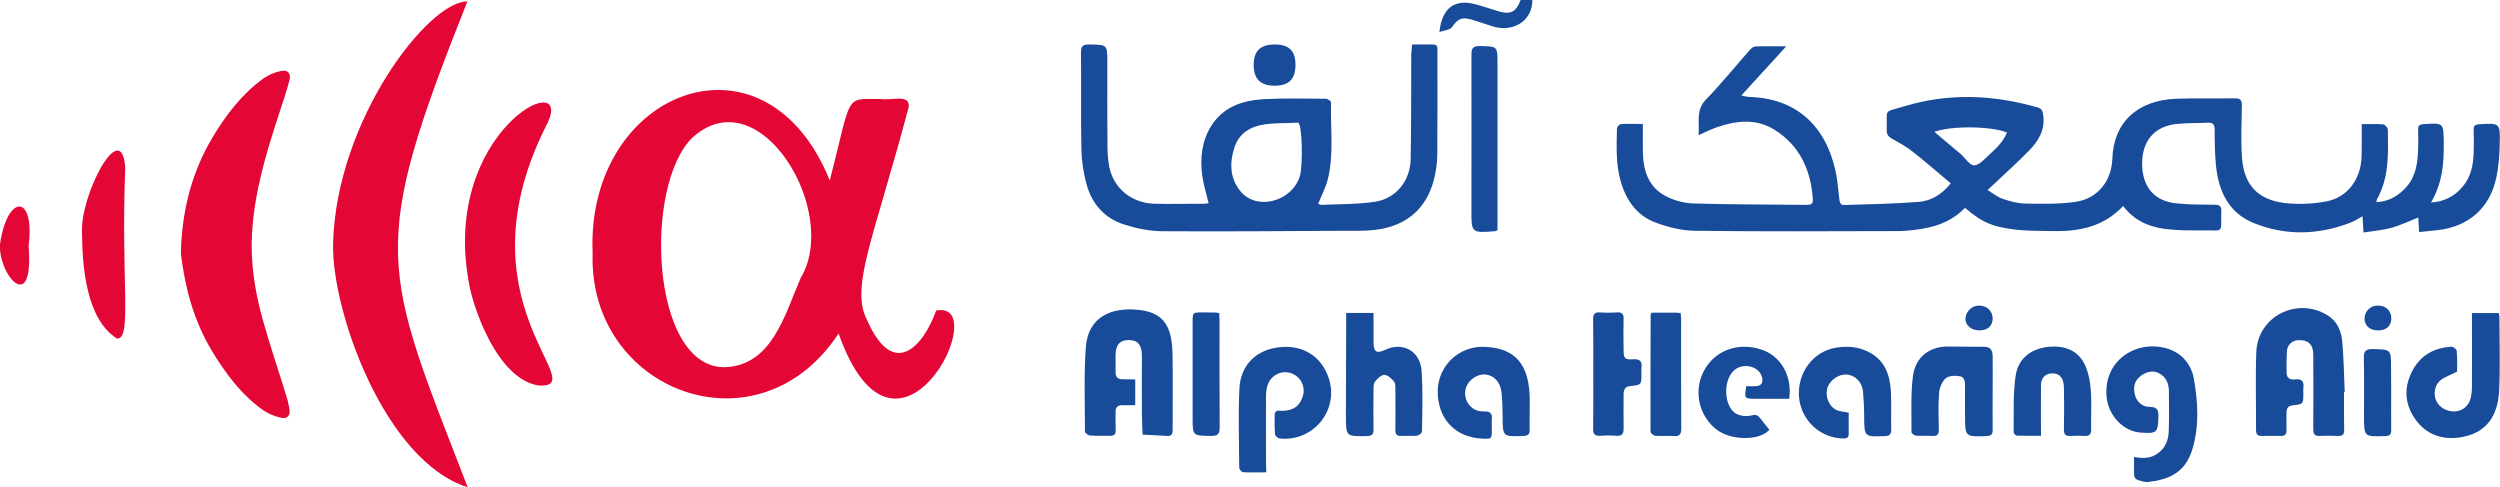 <?xml version="1.0" encoding="utf-8"?>
<!-- Generator: Adobe Illustrator 23.1.1, SVG Export Plug-In . SVG Version: 6.00 Build 0)  -->
<svg version="1.1" id="Layer_1" xmlns="http://www.w3.org/2000/svg" xmlns:xlink="http://www.w3.org/1999/xlink" x="0px" y="0px"
	 viewBox="0 0 1764.6 343.8" style="enable-background:new 0 0 1764.6 343.8;" xml:space="preserve">
<style type="text/css">
	.st0{fill:#184B9A;}
	.st1{fill:#E40635;}
</style>
<title>Asset 1</title>
<g>
	<g id="Layer_1-2">
		<path class="st0" d="M1667,87.6c5.6,0,10.5-0.2,15.2,0.2c1.2,0.1,3.1,2.3,3.2,3.6c0.3,17,1.1,34.1-7.9,49.7c-0.1,0.2,0,0.6,0,1.6
			c9-0.5,16-4.8,21.6-11.4c6.3-7.5,7.3-16.6,7.7-25.8c0.2-4.7,0.1-9.3,0-14c-0.1-2.8,1-3.7,3.8-3.9c14.2-0.9,14.1-1,14.3,13
			c0.2,14.4-0.9,28.6-9,42.3c8.7-0.3,16.8-4.4,22.3-11.1c5.8-6.8,7.5-15.1,7.8-23.7c0.2-5.5,0.2-11,0-16.5c-0.1-2.8,1-3.7,3.8-3.9
			c14.7-0.9,15-1,14.6,13.9c-0.1,8-0.8,15.9-2.4,23.8c-4.5,21.3-19.5,34.5-41.1,37c-4.3,0.5-8.6,0.9-13.4,1.4
			c-0.2-3.8-0.4-7-0.6-10.3c-6.3,2.5-12.3,5.4-18.6,7.2s-13,2.3-20.1,3.4c-0.2-4.2-0.4-7.4-0.6-11.5c-3.3,1.8-5.7,3.5-8.4,4.5
			c-22.8,8.8-46,9.5-68.7,0.2c-17.6-7.2-24.6-22.6-26.4-40.6c-0.8-8.3-0.9-16.6-0.9-25c0-3.5-0.9-5.3-4.8-5.1
			c-7.6,0.4-15.4,0.1-22.9,1c-15.2,1.9-23.5,12.2-23.5,27.9c0,16.1,8.4,26.4,23.9,28c9.1,1,18.3,0.9,27.4,1c3.5,0,4.7,1.2,4.6,4.6
			c-0.4,16.1,2.2,13.4-12.8,13.5c-9,0.1-18.1,0.1-26.9-1c-11.7-1.5-22.1-6.2-29.6-16.2c-13.9,14.8-31.2,18.1-49.7,17.7
			c-9.5-0.2-19.1,0-28.4-1.3c-12.7-1.8-20.5-3.8-33.5-15.1c-8,8.3-18.1,12.7-29.3,14.6c-5.4,1-10.9,1.6-16.3,1.8
			c-48.3,0.1-96.7,0.4-145-0.2c-9.4-0.1-19.2-2.6-28.1-5.9c-13.1-5-20.6-15.8-24.4-29.2c-3.5-12.3-2.8-24.8-2.6-37.2
			c0.3-1.4,1.4-2.6,2.8-3c4.9-0.3,9.9-0.1,15.5-0.1c0,6.9-0.1,13.2,0,19.5c0.2,13,3.7,24.8,15.9,31.3c6,3.2,12.7,5,19.5,5.3
			c26.6,0.8,53.3,0.7,80,1c2.6,0,4.8-0.2,4.6-3.6c-1.3-20.6-9-38-26.9-49.3c-12.8-8.1-26.8-6.7-40.5-2c-4.2,1.4-8.2,3.5-13.3,5.7
			c0.9-9-2.2-17.5,5.2-25.1c10.8-11.1,20.5-23.2,30.8-34.8c1-1.2,2.6-2.6,3.9-2.7c6.8-0.3,13.6-0.1,22-0.1l-31.7,34.7
			c1.7,0.4,3.4,0.8,5.1,1c32.8,0.8,54.1,19.4,61.4,52.3c1.4,6.3,1.8,12.8,2.6,19.3c0.3,2.4,0.5,4.9,3.8,4.7
			c17.4-0.6,34.9-0.8,52.3-2.2c8.5-0.7,16.1-4.9,22.6-13.1c-9.2-7.7-18.1-15.5-27.3-22.7c-4.3-3.4-9.2-6-14-8.7
			c-2.6-1.4-4-3.1-3.9-6.2c0.5-15.8-2.7-12.1,12.2-16.7c31.5-9.6,63.1-8.3,94.5,0.8c2.7,0.8,3.3,2.2,3.7,4.9
			c1.7,10.6-3.1,18.5-9.9,25.5c-8.2,8.4-17.1,16.3-25.6,24.4c-0.9,0.9-1.9,1.7-3.7,3.4c3.9,2.4,7,5,10.6,6.2
			c5.3,1.8,11,3.4,16.5,3.4c11.6,0.2,23.4,0.4,34.8-1.2c15.8-2.2,25.7-14.7,26.2-30.7c0.8-25.2,17.6-41.1,45.1-42.1
			c13.8-0.5,27.7-0.1,41.5-0.3c3.8-0.1,4.9,1.4,4.8,5c-0.2,12.3-0.8,24.7,0.1,36.9c1.4,19.2,11.1,29.7,30.1,32
			c9.7,1.1,19.6,0.7,29.2-1.1c15.1-2.7,24.7-15.7,25.1-31.9C1667.1,103,1667,95.7,1667,87.6z M1365.4,93.1
			c6.4,5.4,12.5,10.5,18.5,15.6c3.2,2.8,6.4,8,9.5,8c3.7-0.1,7.4-4.5,10.7-7.5c5-4.5,9.9-9.2,12.5-15.7
			C1405.3,88.9,1376.5,88.7,1365.4,93.1L1365.4,93.1z"/>
		<path class="st1" d="M585.7,127.4c15.9-61.7,9.9-57.6,36-57.5c7.9,1.2,20.6-3.8,19.7,5.6c-24.9,94-41.8,127.6-29.1,151
			c18,40.5,38.7,19.5,48.5-7.3c41.4-8.2-27.8,131.8-68.9,16.2c-56.8,86.5-176.9,40.8-173.6-56.8C413.4,64,540,14.2,585.7,127.4z
			 M510.7,259.2c34-0.5,43-36.5,54.4-62.9c28.2-46.6-28.7-142.1-76.2-99.3C454.1,130.4,459.1,258.3,510.7,259.2L510.7,259.2z"/>
		<path class="st1" d="M235.1,171.6C237.5,84.8,302.2,0.8,329.9,1c-70.3,176.5-60.3,186.5,0.2,342.9
			C271.4,325.5,233.8,218.8,235.1,171.6z"/>
		<path class="st0" d="M996.7,31.4c5.2,0,10,0,14.8,0c3.7,0,3.1,2.7,3.1,5c0,24.2,0.1,48.3-0.1,72.5c-0.1,4.5-0.5,9-1.4,13.4
			c-4.3,23.4-19.1,37.3-42.8,40c-7.1,0.8-14.3,0.6-21.4,0.6c-43,0.2-86,0.6-129,0.3c-8.8-0.1-17.9-2-26.3-4.7
			c-13.8-4.3-22.8-14.4-26.6-28.2c-2.2-8-3.5-16.3-3.7-24.6c-0.5-22.8,0-45.7-0.3-68.5c0-4.8,1.5-5.9,6-5.8
			c12.6,0.2,12.6,0,12.6,12.6c0,19.8-0.1,39.7,0.1,59.5c0,4.8,0.4,9.6,1.3,14.4c3.1,15.1,15.8,25.5,31.9,25.9
			c11.8,0.3,23.7,0,35.5,0c0.9-0.1,1.8-0.2,2.7-0.4c-1.6-6.7-3.6-13-4.5-19.5c-1.6-12-0.4-23.8,5.9-34.3c8.4-14,22.2-18.7,37.4-19.6
			c14.6-0.8,29.3-0.4,44-0.3c1.3,0,3.7,1.7,3.6,2.6c-0.5,18.3,2.2,36.7-2.4,54.7c-1.5,5.7-4.3,11-6.7,16.8c0.7,0.4,1.5,0.7,2.3,0.8
			c12.6-0.6,25.3-0.3,37.8-2.2c14.8-2.2,24.9-14.7,25.2-30c0.5-24.7,0.3-49.3,0.4-74C996.3,36.2,996.5,34.1,996.7,31.4z M916.1,86.6
			c-7.8,0.4-15.7,0.1-23.4,1.2c-9.9,1.4-18.1,6.1-21.4,16.3c-3.5,10.8-3.3,21.6,4.2,30.8c11.2,13.9,36.1,7.8,42-10.5
			C919.7,117.5,919.3,86.4,916.1,86.6L916.1,86.6z"/>
		<path class="st1" d="M127.9,172.3c1.5-26.9,8.2-52,22.1-75.3c9.6-16,20.7-30.6,35.9-41.6c3.8-2.6,8.1-4.5,12.6-5.3
			c4.7-1,7.1,1.9,5.8,6.6c-2.1,8-4.8,15.9-7.4,23.8c-9,27.4-17.3,55-19,84c-1.2,20.5,1.9,40.6,7.3,60.2c5,18.1,11.1,35.9,16.6,53.8
			c1.1,3.3,1.9,6.7,2.5,10.1c0.8,4.5-1.3,7.2-5.8,6.3c-4.7-1-9.1-2.8-13.1-5.6c-15.4-11.1-26.4-25.9-36.1-42.1
			c-12.6-21.1-18.7-44-21.6-68C127.8,177,127.8,174.6,127.9,172.3z"/>
		<path class="st1" d="M380.8,272.2c-29.7-3.9-47.3-55.7-50-73.6C311.8,92.9,404.3,47,386.8,86.2
			C321.4,212.7,418.7,273.2,380.8,272.2z"/>
		<path class="st0" d="M801.3,267.8V286c-3,0-6,0.1-8.9,0c-3.6-0.1-5.1,1.6-5,5.1c0.1,4.2-0.1,8.3,0.1,12.5c0.1,3.1-1.2,4.1-4.1,4
			c-4.7-0.1-9.3,0.2-14-0.2c-1.3-0.1-3.6-1.8-3.6-2.7c0-19.8-0.8-39.7,0.6-59.4c1.5-21.4,17.5-28.3,36.1-26.7
			c17.7,1.5,24.7,10.2,25.1,30.9c0.4,18,0,36,0.1,54c0,2.9-0.8,4.4-3.9,4.2c-5.8-0.4-11.5-0.6-17.3-0.9c-0.2-5.3-0.5-10.6-0.5-15.9
			c-0.1-13.3,0-26.7,0-40c0-7.4-3-10.9-9.2-10.9c-6.4,0-9.3,3.4-9.4,10.7c0,3.8,0.1,7.7,0,11.5s1.5,5.6,5.3,5.5
			C795.5,267.7,798.3,267.8,801.3,267.8z"/>
		<path class="st0" d="M1654.5,276.7c0,8.8-0.1,17.6,0.1,26.5c0.1,3.6-1.2,4.7-4.6,4.5c-4.2-0.2-8.3-0.2-12.5,0
			c-3.9,0.2-4.7-1.4-4.7-5c0.1-17.5,0.1-35,0-52.4c0-7.1-3.6-10.5-10.4-10.2c-4.4,0-8,3.4-8.2,7.8c-0.3,5.1-0.4,10.3-0.2,15.5
			c0.1,3.7,2.8,4.8,5.9,4.4c5.1-0.7,6.5,1.7,5.9,6.2c-0.1,1.2-0.1,2.3,0,3.5c0,7.7,0,7.8-7.5,8.6c-3.2,0.3-4.3,2-4.4,4.9
			c0,4.2-0.1,8.3,0,12.5c0.1,2.9-0.9,4.3-4,4.2c-4.5-0.1-9-0.1-13.5,0c-3.1,0.1-4-1.5-4-4.3c0.1-18.3-0.5-36.6,0.2-54.9
			c0.9-25.1,28.6-39.2,50.2-26c7.1,4.3,9.8,11.3,10.5,18.9c1,11.7,1.2,23.6,1.7,35.3L1654.5,276.7z"/>
		<path class="st0" d="M1506.3,322.5c8.1,1.7,14.2,0.6,19.4-4.8c3.9-4.1,5-9,5.1-14.2c0.3-9.1,0.2-18.3,0.1-27.5
			c-0.1-5.7-2.2-10.4-7.7-12.9c-4.2-1.9-9.3-0.4-13.3,3.2s-4.1,8.5-2.8,13c1.3,4.7,5.5,8,10.4,7.9c4.8,0.1,6.1,1.8,6,6.5
			c-0.3,11.8-0.9,12.5-12.9,11.6s-22.6-12.2-23.7-25.3c-1.2-14,5-25.7,17-31.9c11.5-5.9,27.7-4.6,36.9,4.3c3.9,3.9,6.5,8.8,7.6,14.2
			c3,16.8,4.1,33.8-0.9,50.4c-5.1,17-17.1,21.5-31,23.2c-2.5,0.3-5.2-0.7-7.8-1.5c-1.2-0.5-2-1.5-2.3-2.7
			C1506.2,331.7,1506.3,327.5,1506.3,322.5z"/>
		<path class="st0" d="M893.8,333.4c-5.9,0-11.2,0.2-16.5-0.1c-1-0.1-2.6-2.1-2.6-3.2c-0.2-18.5-0.7-37,0.1-55.4
			c0.7-17.3,12.3-28.7,30.4-29.8c14.1-0.9,27.5,6,32.8,22.4c7.2,22.4-11.2,44.7-34.7,42.2c-1.3-0.1-3.3-1.9-3.4-3
			c-0.3-4.5-0.3-9-0.2-13.5c0.1-4.1,3.3-3,5.5-3c7.3-0.2,11.8-3.1,13.9-9.1c2.9-6.6-0.2-14.2-6.8-17.1c-6.6-2.9-14.2,0.2-17.1,6.8
			c-0.2,0.5-0.4,1.1-0.6,1.6c-0.7,2.4-1,4.9-1,7.4c-0.1,15.8,0,31.6,0,47.5L893.8,333.4z"/>
		<path class="st0" d="M1734.3,262.3c-4.7,2.4-8.6,3.7-11.7,6.1c-4.1,3.2-5.1,9.6-3.2,14.1c2.2,5.1,7.6,8.2,13.8,7.9
			c5.1-0.4,9.4-4.1,10.6-9.1c0.7-2.7,1-5.6,1-8.4c0.1-17.1,0-34.3,0-51.9h19c0.2,1.4,0.4,2.7,0.4,4.1c0,16.8,0.6,33.7-0.2,50.5
			c-0.8,17.4-8.6,30.5-28.1,33.2c-13,1.8-23.9-2.5-31.3-13.2c-7.7-11.1-7.9-23-1.3-34.9c5.8-10.3,15.1-15.1,26.6-16
			c1.4-0.1,4,1.6,4.1,2.7C1734.6,252.8,1734.3,258.3,1734.3,262.3z"/>
		<path class="st0" d="M950.2,220.9h19.3c0,7,0,13.8,0,20.5c0,7.1,2,8.4,8.3,5.5c12.2-5.8,24.6,0.8,25.6,14.7
			c1,14.2,0.5,28.6,0.3,42.9c0,1-2.1,2.8-3.3,3c-3.8,0.4-7.7,0-11.5,0.2c-3.1,0.1-4-1.3-4-4.2c0.1-9.5,0.1-19,0-28.5
			c0-2,0.1-4.5-1-5.8c-1.8-2.1-4.5-4.6-6.8-4.6s-4.9,2.7-6.6,4.8c-1.1,1.3-1,3.8-1,5.8c-0.1,9.2-0.2,18.3,0,27.5
			c0.1,3.5-0.7,5-4.7,5.1c-14.8,0.2-14.8,0.4-14.8-14.4L950.2,220.9L950.2,220.9z"/>
		<path class="st1" d="M57.9,164.7c-1.8-26.2,27.7-82.9,30.5-46.7c-3.1,81.5,4.9,121.1-5.7,121C60.7,225.5,58.1,187.7,57.9,164.7z"
			/>
		<path class="st0" d="M1079.7,290.2c0,4.3-0.1,8.7,0,13c0.1,3.1-1,4.4-4.3,4.5c-14.8,0.6-14.7,0.7-14.8-13.9
			c0-5.6-0.2-11.3-0.8-16.9c-0.7-6.9-5-11.7-10.8-12.5c-5.5-0.8-11.7,3-14,8.5c-2.2,5.6-0.2,12.1,4.8,15.5c2.4,1.5,5.1,2.2,7.9,2
			c4.2-0.1,5.7,1.5,5.3,5.5c-0.2,2.3,0,4.7,0,7c0,7-0.1,7-6.9,6.7c-19.4-1-31.6-14.4-31.3-34.1c0.5-17.4,14.9-31.1,32.3-30.7
			c19,0.5,31.2,8.9,32.5,33C1079.9,281.9,1079.7,286.1,1079.7,290.2z"/>
		<path class="st0" d="M1304.9,291.3c0,5.1-0.1,10.1,0,15c0,2.8-1.6,3.2-3.8,3.2c-16.4-0.2-29.9-12.9-31.3-29.2
			c-1.3-17.2,9.9-32.2,26.1-34.9c8.5-1.4,16.6-0.6,24.1,3.6c10.9,6,14.1,16.4,14.7,27.8c0.4,8.8,0,17.6,0.2,26.5
			c0,3.1-1,4.4-4.3,4.5c-14.8,0.6-14.7,0.7-14.8-13.9c0-5.8-0.3-11.6-0.8-17.4c-0.6-6.7-5.3-11.5-11.2-12.1
			c-5.5-0.6-11.8,3.5-13.8,8.9c-2,5.7,0.4,13,6,16C1298.4,290.5,1301.4,290.5,1304.9,291.3z"/>
		<path class="st0" d="M1406.5,276.8c0,8.8-0.1,17.6,0,26.5c0.1,3.2-0.9,4.3-4.2,4.5c-15.3,0.6-15.3,0.6-15.3-14.8
			c0-6.7-0.1-13.3,0-20c0.1-3.2-0.2-6.8-3.5-7.4s-7.9-0.5-10.1,1.4c-2.6,2.2-4.4,6.6-4.7,10.2c-0.7,8.6-0.4,17.3-0.2,26
			c0.1,3.6-1.2,4.7-4.6,4.5c-3.8-0.2-7.7,0.1-11.5-0.2c-1.2-0.1-3.2-1.6-3.2-2.5c0.1-13.1-0.6-26.4,1-39.3
			c1.7-13.7,11.8-21.3,25-21.1c5.2,0.1,22.3,0.2,25.6,0.2c4.1,0,5.7,2.5,5.7,7.1C1406.6,260.1,1406.5,268.5,1406.5,276.8z"/>
		<path class="st0" d="M1440.6,307.6c-6.1,0-11.5,0.1-17-0.1c-1.1-0.3-2-1.3-2.3-2.4c0.2-13.3-0.5-26.7,1.4-39.8
			c1.8-12.3,10.9-19.3,23.3-20.5c10.4-1,20,1.9,25.1,11.7c2.8,5.4,4.1,12,4.6,18.1c0.8,9.4,0.1,19,0.3,28.5c0.1,3.5-1.3,4.8-4.7,4.6
			c-3.3-0.2-6.7-0.2-10,0c-3.6,0.2-4.5-1.3-4.5-4.7c0.2-9.8,0.2-19.7,0-29.5c-0.1-6.2-2.7-9.5-7-9.9c-5.6-0.5-9.2,2.6-9.2,8.5
			C1440.5,283.6,1440.6,295.1,1440.6,307.6z"/>
		<path class="st0" d="M1232.6,272.6c2.4,0,4.5,0.1,6.6,0c4-0.2,5.5-2.4,4.5-6.4c-1.8-6.9-11-9.9-17.6-6.3
			c-10.3,5.6-10.1,27.2-0.3,32.3c3.3,1.5,7,1.9,10.5,1c3.2-0.8,4.5-0.1,6.2,2.1c2.1,2.8,4.3,5.4,6.4,8c-6.2,7.6-26.5,8.1-37.3-0.1
			c-12.2-9.5-16.2-26.3-9.5-40.3c7.3-15,23.6-21.6,40.5-16.4c14.1,4.3,22.6,18.5,20.3,35h-24.1
			C1231.3,281.4,1231.1,281.3,1232.6,272.6z"/>
		<path class="st0" d="M1057,162.5c-0.6,0.3-1.2,0.5-1.8,0.7c-16.6,1.3-16.7,1.3-16.6-15.2c0-36.4,0.1-72.9,0-109.3
			c0-4.7,1.1-6.3,6.1-6.2c12.3,0.3,12.3,0,12.3,12.3L1057,162.5L1057,162.5z"/>
		<path class="st0" d="M1124.6,263.9c0-12.8,0.1-25.6-0.1-38.5c0-3.6,1-5.1,4.8-4.9c4,0.3,8,0.3,12,0c3.4-0.2,4.8,1,4.7,4.5
			c-0.2,7.3-0.1,14.6,0,22c0,5.9,0.8,7,6.6,6.6c4.9-0.3,6.7,1.4,6,6.1c-0.1,1.3-0.1,2.7,0,4c0,7.9,0,8-7.9,8.8
			c-3.7,0.4-4.7,2.6-4.7,5.8c0,8-0.1,16,0,24c0.1,3.8-1,5.6-5.1,5.3c-3.8-0.3-7.7-0.3-11.5,0c-3.7,0.2-5-1.2-4.9-4.9
			C1124.7,289.9,1124.6,276.9,1124.6,263.9z"/>
		<path class="st0" d="M1165.9,220.7c5.7,0,11.5,0,17.3,0c1,0,1.9,0.2,3.1,0.3c0.1,1.7,0.3,3.1,0.3,4.6c0,25.6-0.1,51.3,0.1,76.9
			c0,4.2-1.3,5.6-5.4,5.3c-4.3-0.3-8.7,0.1-13-0.2c-1.2-0.1-3.3-1.9-3.3-2.9c-0.1-27.6,0-55.2,0.1-82.8
			C1165.2,221.6,1165.3,221.5,1165.9,220.7z"/>
		<path class="st0" d="M860.6,221.1c0.1,1.9,0.2,3.5,0.2,5.1c0,25.1-0.1,50.2,0.1,75.4c0,4.9-1.4,6.2-6.2,6.1
			c-12.9-0.2-12.9,0-12.9-12.9v-67.4c0-6.9,0-6.9,7.1-6.9c3.2,0,6.3,0,9.5,0.1C859.2,220.8,859.9,221,860.6,221.1z"/>
		<path class="st0" d="M1687.8,277c0,8.8-0.1,17.6,0,26.5c0.1,3.3-1.2,4.2-4.3,4.3c-14.9,0.5-14.9,0.6-14.9-14.4
			c0-13.5,0.2-27-0.1-40.4c-0.1-4.8,1-6.7,6.3-6.6c12.9,0.3,12.9,0.1,12.9,13.2L1687.8,277z"/>
		<path class="st1" d="M0,172.4c5.1-35.6,24.8-35.8,20.2,1.2C24.1,222.9-1.2,194.5,0,172.4z"/>
		<path class="st0" d="M1016,22.6c1.8-17.2,10.9-23.5,25.4-19.6c5.3,1.4,10.5,3.2,15.7,4.8c9,2.8,12.9,0.9,16.3-7.9h8.2
			c0.2,14.5-13.1,23.3-28.1,18.7c-5.2-1.6-10.4-3.6-15.7-5c-6.5-1.7-9,0.1-12.9,5.5C1023.5,21.1,1019.6,21.3,1016,22.6z"/>
		<path class="st0" d="M899.8,31.4c10.2,0,14.7,4.6,14.6,14.6s-4.7,14.5-14.8,14.5c-10,0-14.7-4.8-14.7-14.7S889.7,31.4,899.8,31.4z
			"/>
		<path class="st0" d="M1396.8,233.2c-5.7-0.1-9.8-3.9-9.5-8.7c0.5-5,4.7-8.9,9.7-8.8c5.6,0,9.6,4,9.5,9.3
			C1406.4,230.2,1402.6,233.4,1396.8,233.2z"/>
		<path class="st0" d="M1678.1,233.2c-5.7-0.1-9.4-3.7-9.1-8.9c0.3-5,4.6-8.9,9.7-8.6c5.7,0.1,9.3,3.9,9.2,9.4
			C1687.6,230.4,1684.1,233.4,1678.1,233.2z"/>
	</g>
</g>
</svg>
